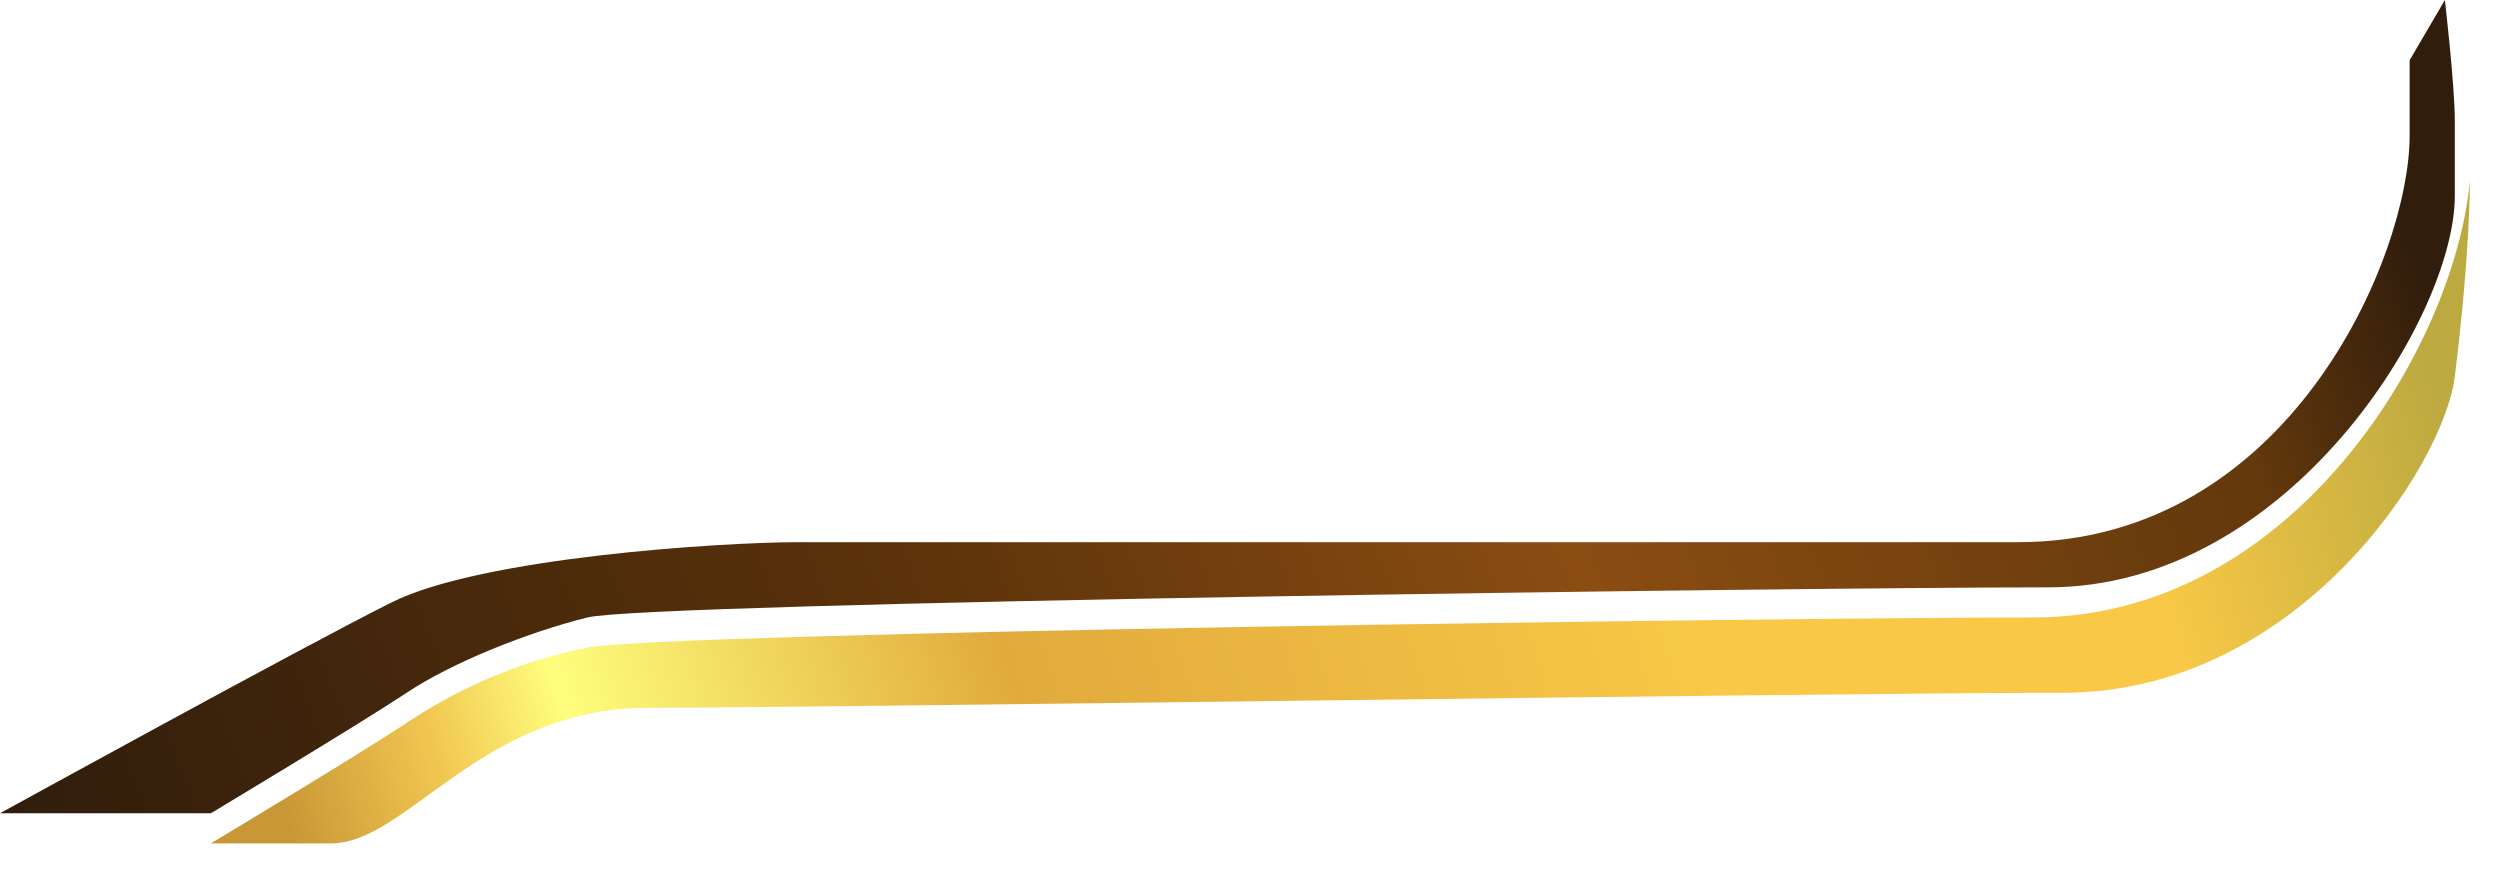 <svg width="83" height="29" viewBox="0 0 83 29" fill="none" xmlns="http://www.w3.org/2000/svg">
<path d="M13 20C10 21.5 0 27 0 27H7C7 27 12 24 13.5 23C15 22 17.5 21 19.5 20.5C21.5 20 60 19.5 68 19.5C76 19.5 81.5 10.5 81.5 6.5V4C81.5 2.845 81.17 0 81.17 0L80 2V4.5C80 8.5 76 18 67 18H26.5C24 18 16 18.5 13 20Z" fill="url(#paint0_linear_176_543)"/>
<g filter="url(#filter0_d_176_543)">
<path d="M19.5 20.5C22 20 59.5 19.5 67.5 19.5C76.13 19.5 81.5 10.5 82 5C82 6.118 81.875 8.5 81.5 11.5C81.125 14.5 76.225 22 68.5 22C60.775 22 27 22.5 21.5 22.5C16 22.5 13.5 27 11 27H7C7 27 12 24 13.5 23C15 22 17 21 19.5 20.5Z" fill="url(#paint1_linear_176_543)"/>
</g>
<defs>
<filter id="filter0_d_176_543" x="6" y="5" width="77" height="24" filterUnits="userSpaceOnUse" color-interpolation-filters="sRGB">
<feFlood flood-opacity="0" result="BackgroundImageFix"/>
<feColorMatrix in="SourceAlpha" type="matrix" values="0 0 0 0 0 0 0 0 0 0 0 0 0 0 0 0 0 0 127 0" result="hardAlpha"/>
<feOffset dy="1"/>
<feGaussianBlur stdDeviation="0.5"/>
<feComposite in2="hardAlpha" operator="out"/>
<feColorMatrix type="matrix" values="0 0 0 0 0.856 0 0 0 0 0.84 0 0 0 0 0.662 0 0 0 0.21 0"/>
<feBlend mode="normal" in2="BackgroundImageFix" result="effect1_dropShadow_176_543"/>
<feBlend mode="normal" in="SourceGraphic" in2="effect1_dropShadow_176_543" result="shape"/>
</filter>
<linearGradient id="paint0_linear_176_543" x1="-0.286" y1="26.206" x2="76.177" y2="-2.566" gradientUnits="userSpaceOnUse">
<stop stop-color="#301D0C"/>
<stop offset="0.375" stop-color="#5B320B"/>
<stop offset="0.635" stop-color="#8B4D12"/>
<stop offset="0.909" stop-color="#62380C"/>
<stop offset="1" stop-color="#301D0C"/>
</linearGradient>
<linearGradient id="paint1_linear_176_543" x1="9.17" y1="29" x2="82.17" y2="7.5" gradientUnits="userSpaceOnUse">
<stop offset="0.014" stop-color="#C99736"/>
<stop offset="0.085" stop-color="#F1C650"/>
<stop offset="0.144" stop-color="#FEFE7E"/>
<stop offset="0.335" stop-color="#E1AA3D"/>
<stop offset="0.627" stop-color="#F8C846"/>
<stop offset="0.828" stop-color="#F8C846"/>
<stop offset="0.968" stop-color="#BCAA41"/>
</linearGradient>
</defs>
</svg>

